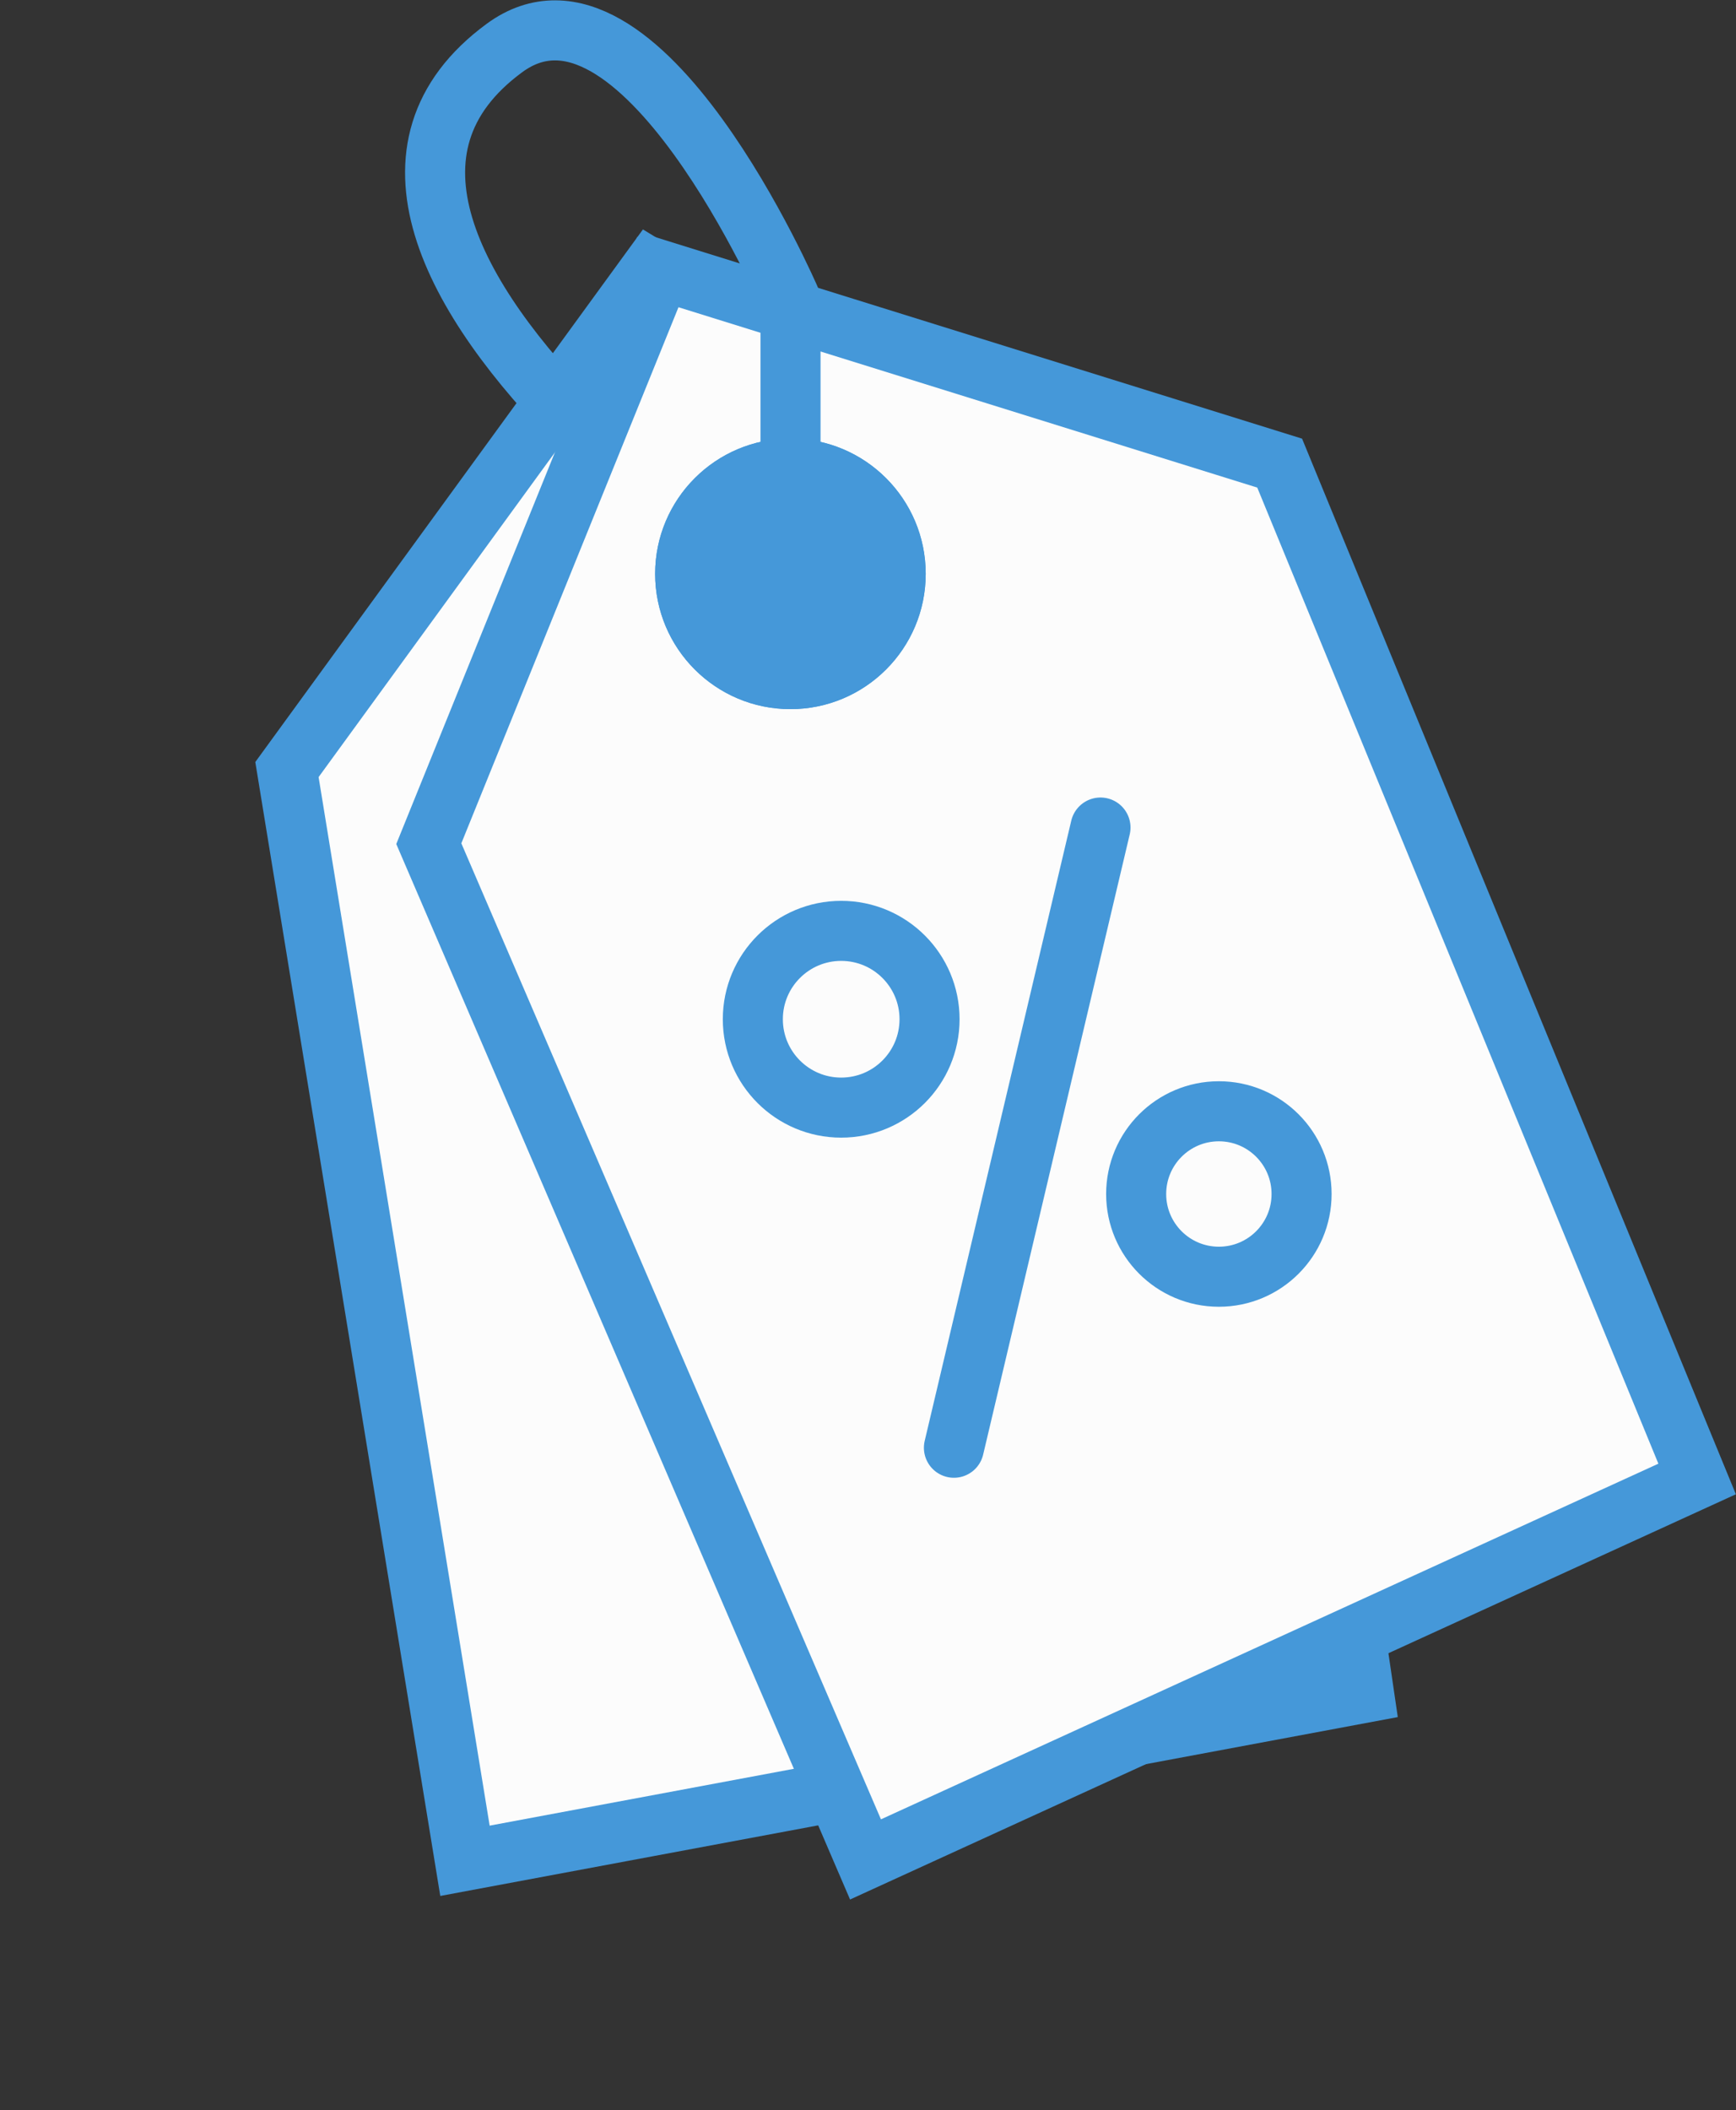 <?xml version="1.0" encoding="UTF-8"?> <svg xmlns="http://www.w3.org/2000/svg" width="57.824" height="70.278" viewBox="0 0 57.824 70.278"><rect x="0" y="0" width="57.824" height="70.278" fill="#333333" stroke="none"/><g id="discount-tag" transform="translate(-1315.174 -209.8)"><path id="Path_164279" data-name="Path 164279" d="M7.735,0,0,19.093,14.545,52.92l27.7-12.67-13.9-33.83Z" transform="translate(1329.351 216.902) rotate(14)" fill="#fcfcfc" stroke="#4598d9" stroke-width="2"></path><path id="Path_164277" data-name="Path 164277" d="M13262.659,563.4l-7.735,19.093,14.546,33.827,27.7-12.67-13.905-33.83Z" transform="translate(-11925.467 -344.597)" fill="#fcfcfc" stroke="#4598d9" stroke-width="2"></path><g id="Group_70843" data-name="Group 70843" transform="translate(1339.25 237.359)"><g id="Ellipse_50" data-name="Ellipse 50" transform="translate(0 2.441)" fill="none" stroke="#4598d9" stroke-width="2"><circle cx="3.943" cy="3.943" r="3.943" stroke="none"></circle><circle cx="3.943" cy="3.943" r="2.943" fill="none"></circle></g><line id="Line_7" data-name="Line 7" x1="4.882" y2="20.654" transform="translate(7.698 0)" fill="none" stroke="#4598d9" stroke-linecap="round" stroke-width="2"></line><g id="Ellipse_51" data-name="Ellipse 51" transform="translate(12.768 8.449)" fill="none" stroke="#4598d9" stroke-width="2"><circle cx="3.755" cy="3.755" r="3.755" stroke="none"></circle><circle cx="3.755" cy="3.755" r="2.755" fill="none"></circle></g></g><g id="Ellipse_52" data-name="Ellipse 52" transform="translate(1336.996 224.404)" fill="#4598d9" stroke="#4598d9" stroke-width="2"><circle cx="4.506" cy="4.506" r="4.506" stroke="none"></circle><circle cx="4.506" cy="4.506" r="3.506" fill="none"></circle></g><path id="Path_164278" data-name="Path 164278" d="M13246.127,337.1l-2.738,6.013c-4.383-4.395-7.092-9.413-2.6-12.714s9.529,8.382,9.529,8.382v9.125l-3.178-1.747" transform="translate(-11908.813 -119)" fill="none" stroke="#4598d9" stroke-width="2"></path></g></svg> 